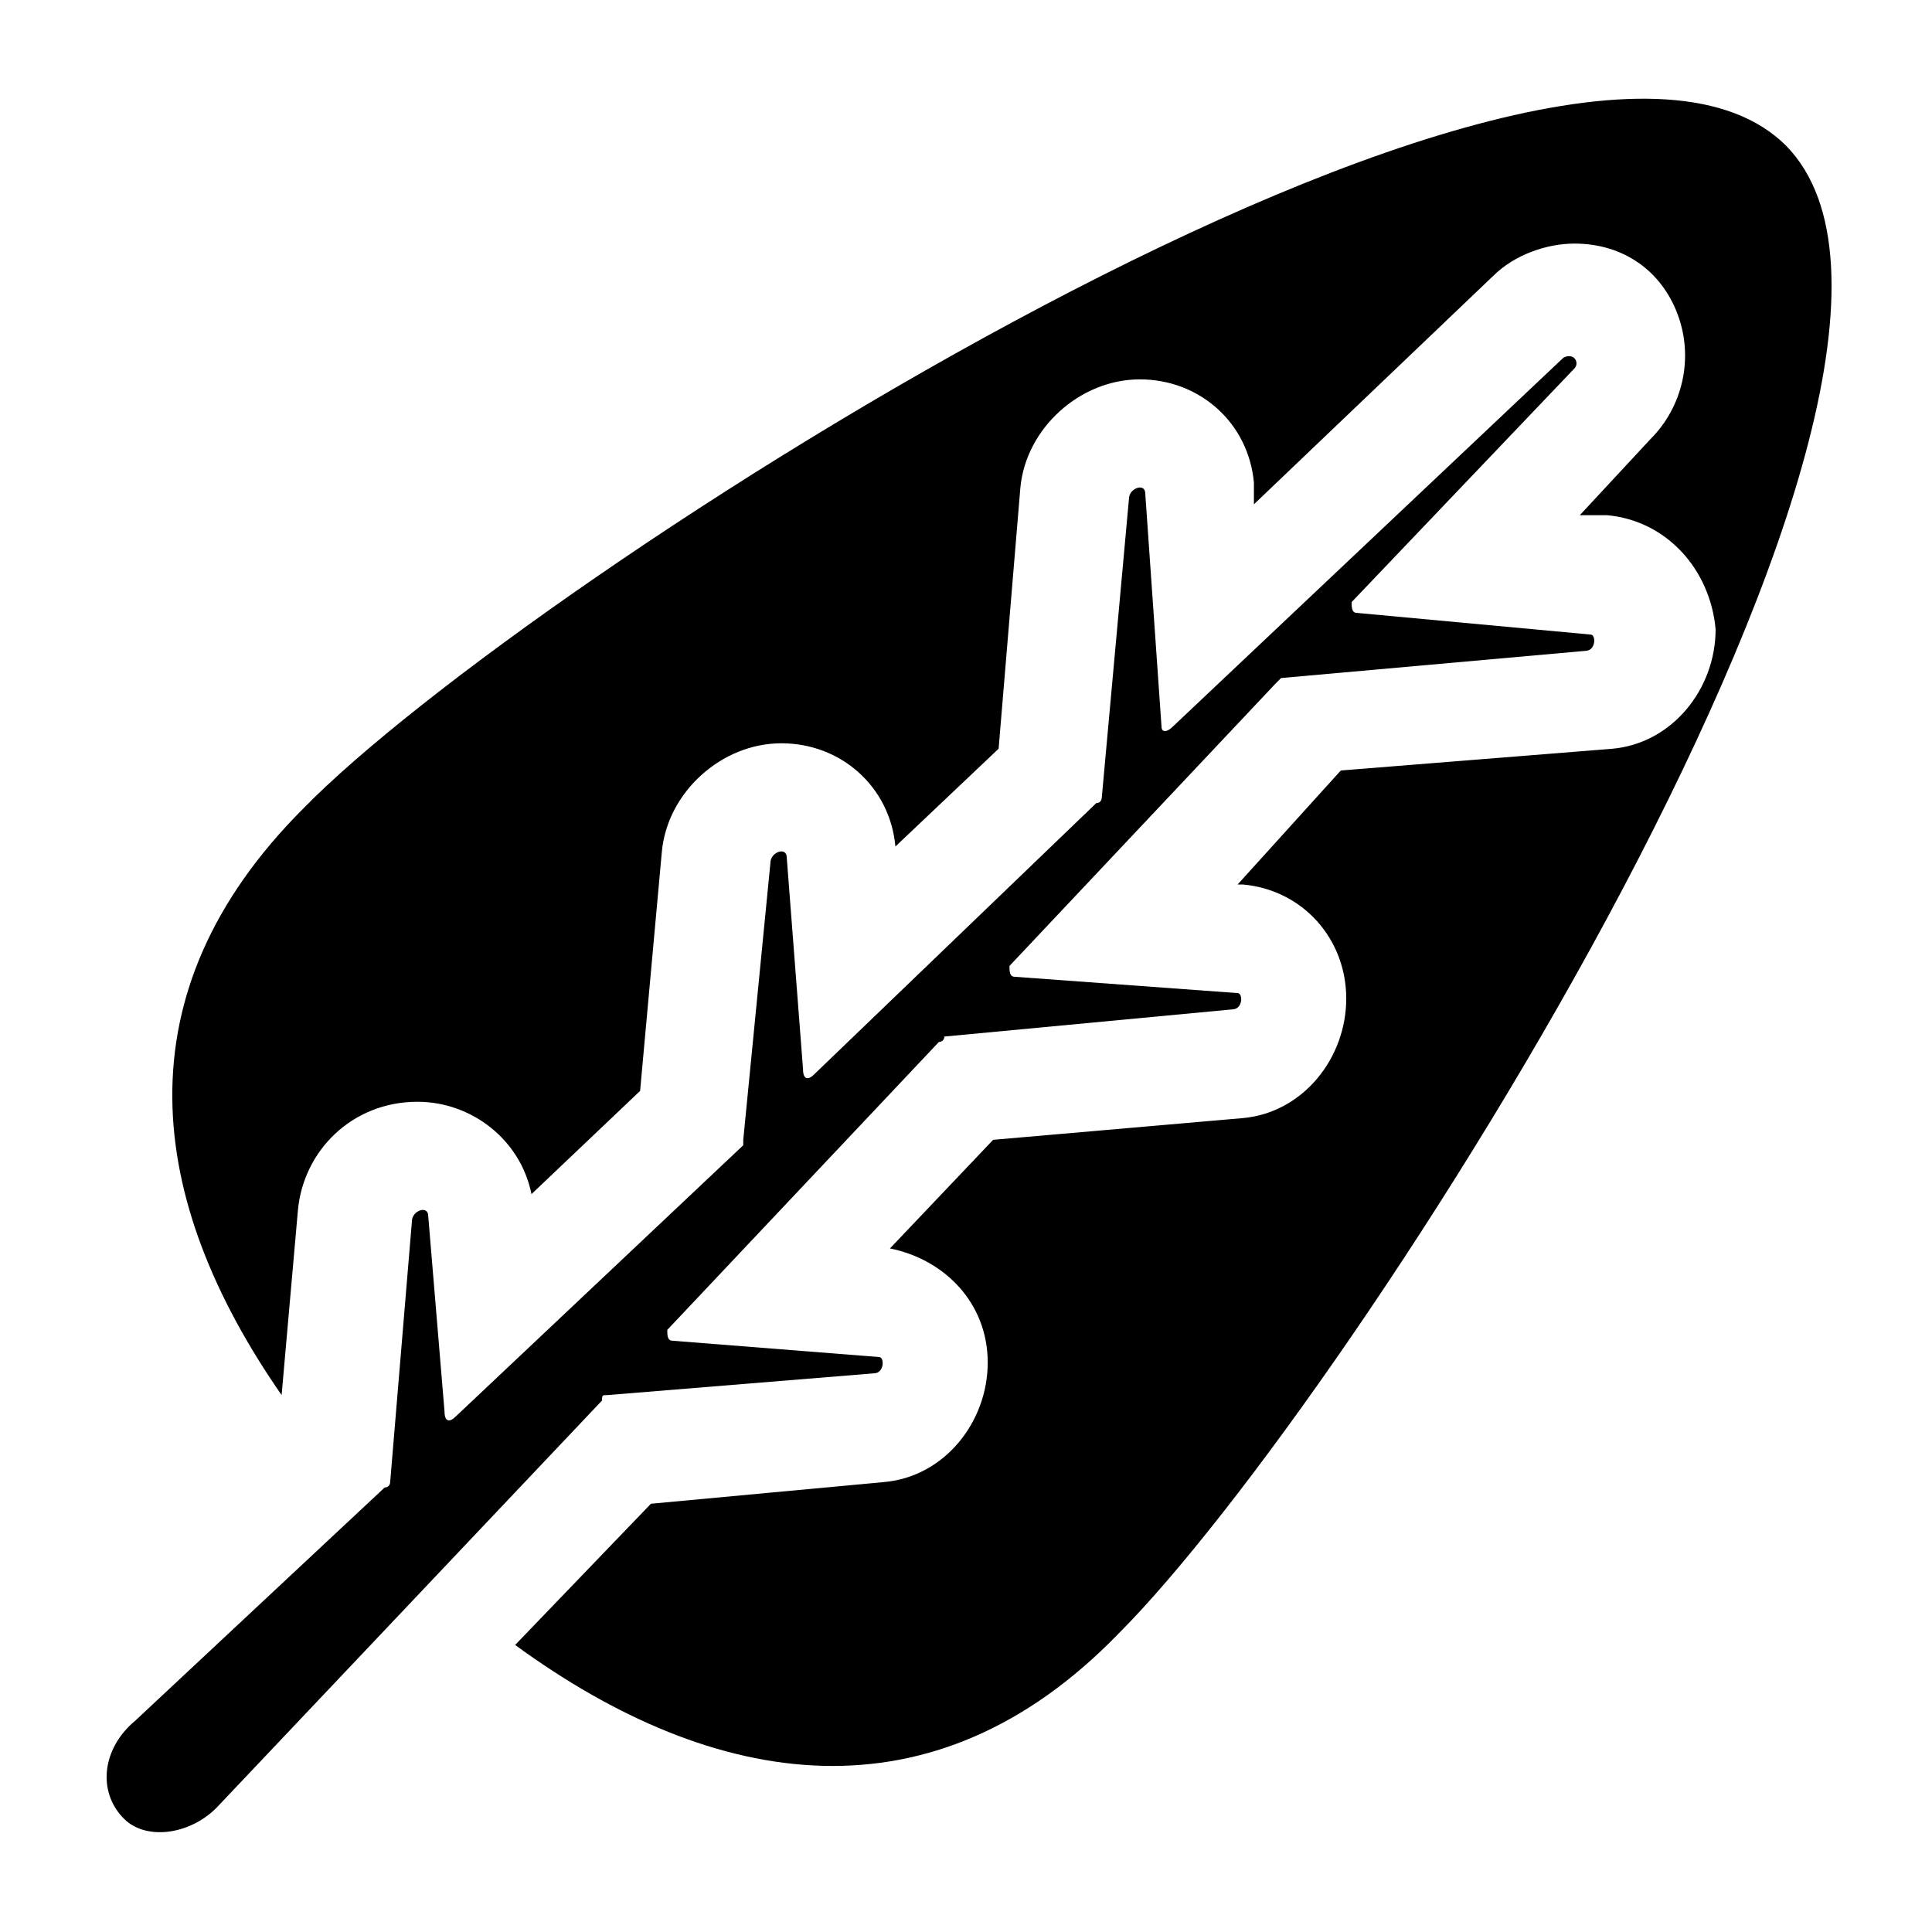 <?xml version="1.0" encoding="UTF-8"?>
<!-- Uploaded to: SVG Repo, www.svgrepo.com, Generator: SVG Repo Mixer Tools -->
<svg fill="#000000" width="800px" height="800px" version="1.1" viewBox="144 144 512 512" xmlns="http://www.w3.org/2000/svg">
 <g>
  <path d="m617.36 182.64c-60.457-60.457-333.95 115.16-392.97 175.61-48.941 48.941-41.746 103.64-5.758 155.46l4.316-48.941c1.441-15.836 14.395-28.789 31.668-28.789 14.395 0 27.352 10.078 30.23 24.473l28.789-27.352 5.758-63.336c1.441-15.836 15.836-28.789 31.668-28.789 15.836 0 28.789 11.516 30.23 27.352l27.352-25.91 5.758-69.094c1.441-15.836 15.836-28.789 31.668-28.789 15.836 0 28.789 11.516 30.23 27.352v5.758l63.336-60.457c5.758-5.758 14.395-8.637 21.594-8.637 12.957 0 23.031 7.199 27.352 18.715s1.441 24.473-7.199 33.109l-18.715 20.152h7.199c15.836 1.441 27.352 14.395 28.789 30.23 0 15.836-11.516 30.23-27.352 31.668l-71.973 5.758-27.355 30.219h1.441c15.836 1.441 27.352 14.395 27.352 30.23 0 15.836-11.516 30.23-27.352 31.668l-66.219 5.758-27.352 28.789c14.395 2.879 25.91 14.395 25.91 30.23 0 15.836-11.516 30.23-27.352 31.668l-61.898 5.758-35.988 37.426c53.262 38.867 110.84 47.504 159.78-2.879 61.902-61.898 236.08-333.96 177.06-394.41z"/>
  <path d="m305 513.71 70.535-5.758c2.879 0 2.879-4.32 1.441-4.32l-54.699-4.32c-1.441 0-1.441-1.441-1.441-2.879l71.973-76.293s1.441 0 1.441-1.441l76.293-7.199c2.879 0 2.879-4.32 1.441-4.32l-59.02-4.32c-1.441 0-1.441-1.441-1.441-2.879l70.535-74.852 1.441-1.441 80.609-7.199c2.879 0 2.879-4.32 1.441-4.32l-61.906-5.738c-1.441 0-1.441-1.441-1.441-2.879l59.02-61.898c1.441-1.441 0-4.32-2.879-2.879l-103.64 97.883c-1.441 1.441-2.879 1.441-2.879 0l-4.32-61.898c0-2.879-4.32-1.441-4.32 1.441l-7.199 79.172s0 1.441-1.441 1.441l-74.852 71.973c-1.441 1.441-2.879 1.441-2.879-1.441l-4.32-56.141c0-2.879-4.32-1.441-4.32 1.441l-7.199 73.414v1.441l-76.293 71.973c-1.441 1.441-2.879 1.441-2.879-1.441l-4.32-51.82c0-2.879-4.32-1.441-4.32 1.441l-5.758 69.094s0 1.441-1.441 1.441l-66.215 61.898c-8.637 7.199-10.078 18.715-2.879 25.91 5.758 5.758 17.273 4.32 24.473-2.879l102.2-107.96c0.016-1.445 0.016-1.445 1.457-1.445z"/>
 </g>
</svg>